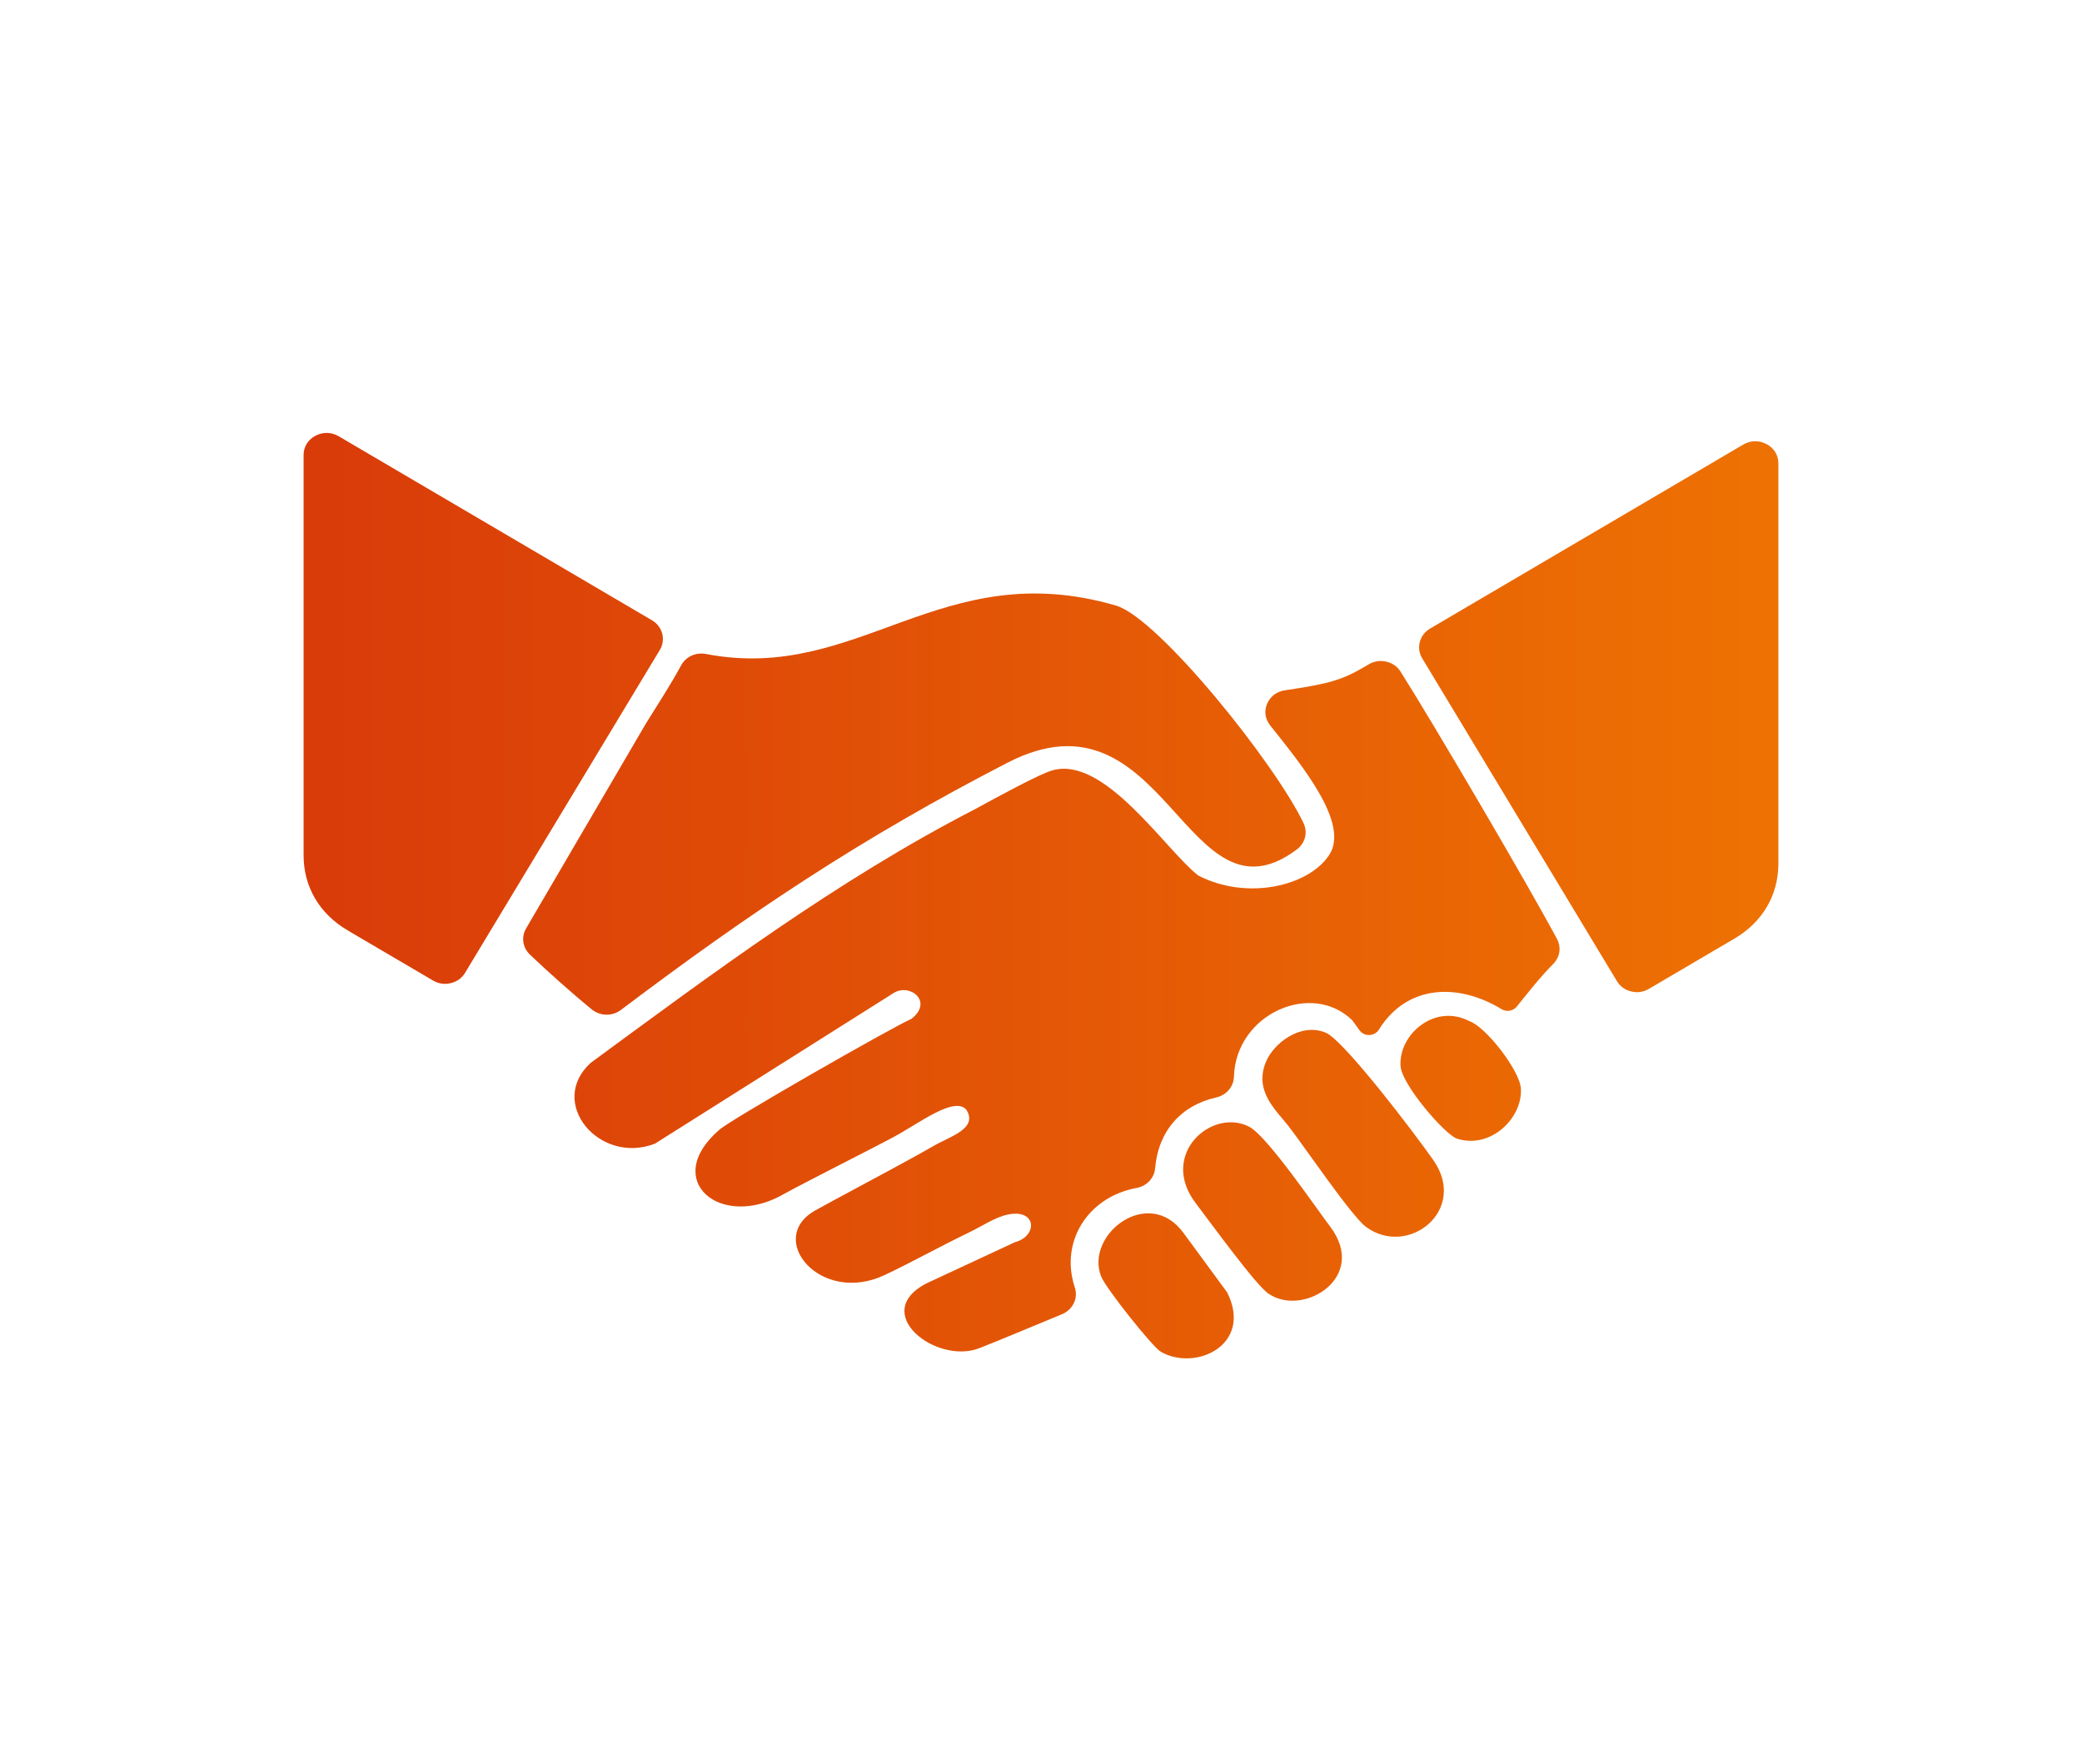 <svg width="72" height="61" viewBox="0 0 72 61" fill="none" xmlns="http://www.w3.org/2000/svg">
<g clip-path="url(#clip0_9248_795)">
<path fill-rule="evenodd" clip-rule="evenodd" d="M61.5 29.863V16.021C61.5 15.738 61.35 15.494 61.092 15.357C60.833 15.219 60.538 15.225 60.285 15.373L49.455 21.736C49.088 21.951 48.967 22.407 49.182 22.763L55.916 33.926C56.027 34.111 56.194 34.231 56.41 34.284C56.627 34.336 56.833 34.306 57.024 34.194L59.982 32.456C60.953 31.886 61.5 30.951 61.5 29.863ZM12.018 32.169L14.976 33.907C15.166 34.018 15.373 34.048 15.59 33.996C15.806 33.944 15.972 33.823 16.084 33.638L22.818 22.476C23.033 22.119 22.912 21.663 22.545 21.448L11.714 15.086C11.462 14.938 11.166 14.931 10.907 15.07C10.649 15.208 10.499 15.45 10.499 15.733V29.576C10.499 30.663 11.046 31.598 12.017 32.168L12.018 32.169ZM50.814 35.311C51.384 35.5 52.563 37.027 52.596 37.645C52.654 38.684 51.528 39.747 50.385 39.373C49.97 39.238 48.47 37.502 48.433 36.861C48.369 35.748 49.634 34.692 50.814 35.311ZM40.922 42.627L42.436 44.687C43.343 46.49 41.362 47.437 40.146 46.745C39.861 46.583 38.233 44.541 38.076 44.131C37.519 42.687 39.715 40.989 40.922 42.627ZM43.198 38.961C43.826 39.284 45.525 41.792 45.991 42.403C47.343 44.175 45.064 45.55 43.88 44.741C43.496 44.531 41.81 42.206 41.354 41.61C40.064 39.922 41.906 38.296 43.197 38.96L43.198 38.961ZM45.843 35.707C46.468 35.964 48.895 39.157 49.566 40.113C50.786 41.852 48.691 43.501 47.236 42.423C46.721 42.037 45.022 39.524 44.548 38.925C44.102 38.362 43.366 37.722 43.778 36.72C44.043 36.077 44.972 35.35 45.844 35.708L45.843 35.707ZM20.463 34.903C19.822 34.382 18.883 33.546 18.325 33.008C18.072 32.764 18.019 32.403 18.195 32.102L22.331 25.029C22.661 24.496 23.198 23.671 23.552 23.013C23.717 22.705 24.064 22.547 24.418 22.615C29.703 23.632 32.539 19.178 38.592 20.94C40.055 21.366 44.091 26.391 45.078 28.462C45.233 28.786 45.138 29.157 44.843 29.377C40.999 32.246 40.316 23.552 34.844 26.373C29.785 28.982 25.948 31.547 21.474 34.922C21.172 35.15 20.755 35.142 20.463 34.903ZM42.057 37.951C40.844 38.219 40.056 39.116 39.947 40.394C39.917 40.738 39.661 41.012 39.305 41.079C37.724 41.374 36.812 42.727 37.07 44.129C37.101 44.296 37.132 44.412 37.162 44.498C37.3 44.876 37.109 45.289 36.722 45.447C35.767 45.837 34.551 46.354 33.865 46.62C32.382 47.197 30.086 45.417 32.015 44.39L35.096 42.956C35.895 42.745 35.857 41.784 34.846 42C34.413 42.092 33.954 42.403 33.541 42.603C32.444 43.134 31.512 43.658 30.59 44.092C28.36 45.141 26.459 42.819 28.201 41.852C29.008 41.405 30.05 40.856 30.627 40.541C31.18 40.239 31.756 39.932 32.308 39.613C32.85 39.3 33.845 39.022 33.411 38.362C32.973 37.913 31.805 38.835 30.875 39.333C30.094 39.752 27.946 40.829 27.142 41.27C24.934 42.568 22.853 40.818 24.866 39.077C25.149 38.78 30.848 35.524 31.515 35.234C32.291 34.639 31.468 33.983 30.904 34.338L22.65 39.547C20.728 40.292 18.916 38.129 20.429 36.752C24.609 33.686 28.921 30.453 33.733 27.973C34.557 27.524 35.926 26.775 36.387 26.641C38.191 26.114 40.292 29.375 41.435 30.273C43.127 31.152 45.273 30.641 45.972 29.555C46.666 28.477 45.063 26.51 43.924 25.083C43.75 24.864 43.711 24.594 43.819 24.337C43.927 24.082 44.15 23.912 44.435 23.87C44.9 23.801 45.368 23.73 45.837 23.62C46.547 23.451 46.936 23.203 47.338 22.97C47.526 22.861 47.728 22.831 47.942 22.88C48.156 22.93 48.321 23.046 48.435 23.225C49.619 25.097 52.911 30.716 53.844 32.468C53.999 32.76 53.948 33.096 53.712 33.334C53.246 33.805 52.861 34.304 52.454 34.807C52.327 34.964 52.099 35.002 51.925 34.895C50.461 34.004 48.677 34.012 47.684 35.604C47.613 35.718 47.495 35.785 47.355 35.79C47.215 35.794 47.094 35.736 47.014 35.626L46.768 35.285C45.366 33.905 42.738 35.054 42.672 37.23C42.661 37.581 42.413 37.871 42.056 37.95L42.057 37.951Z" fill="url(#paint0_linear_9248_795)"/>
</g>
<defs>
<linearGradient id="paint0_linear_9248_795" x1="61.5" y1="30.971" x2="10.49" y2="30.971" gradientUnits="userSpaceOnUse">
<stop stop-color="#EE7203"/>
<stop offset="1" stop-color="#D93B09"/>
</linearGradient>
<clipPath id="clip0_9248_795">
<rect width="51" height="32" fill="white" transform="matrix(-1 0 0 1 61.5 14.971)"/>
</clipPath>
</defs>
</svg>
